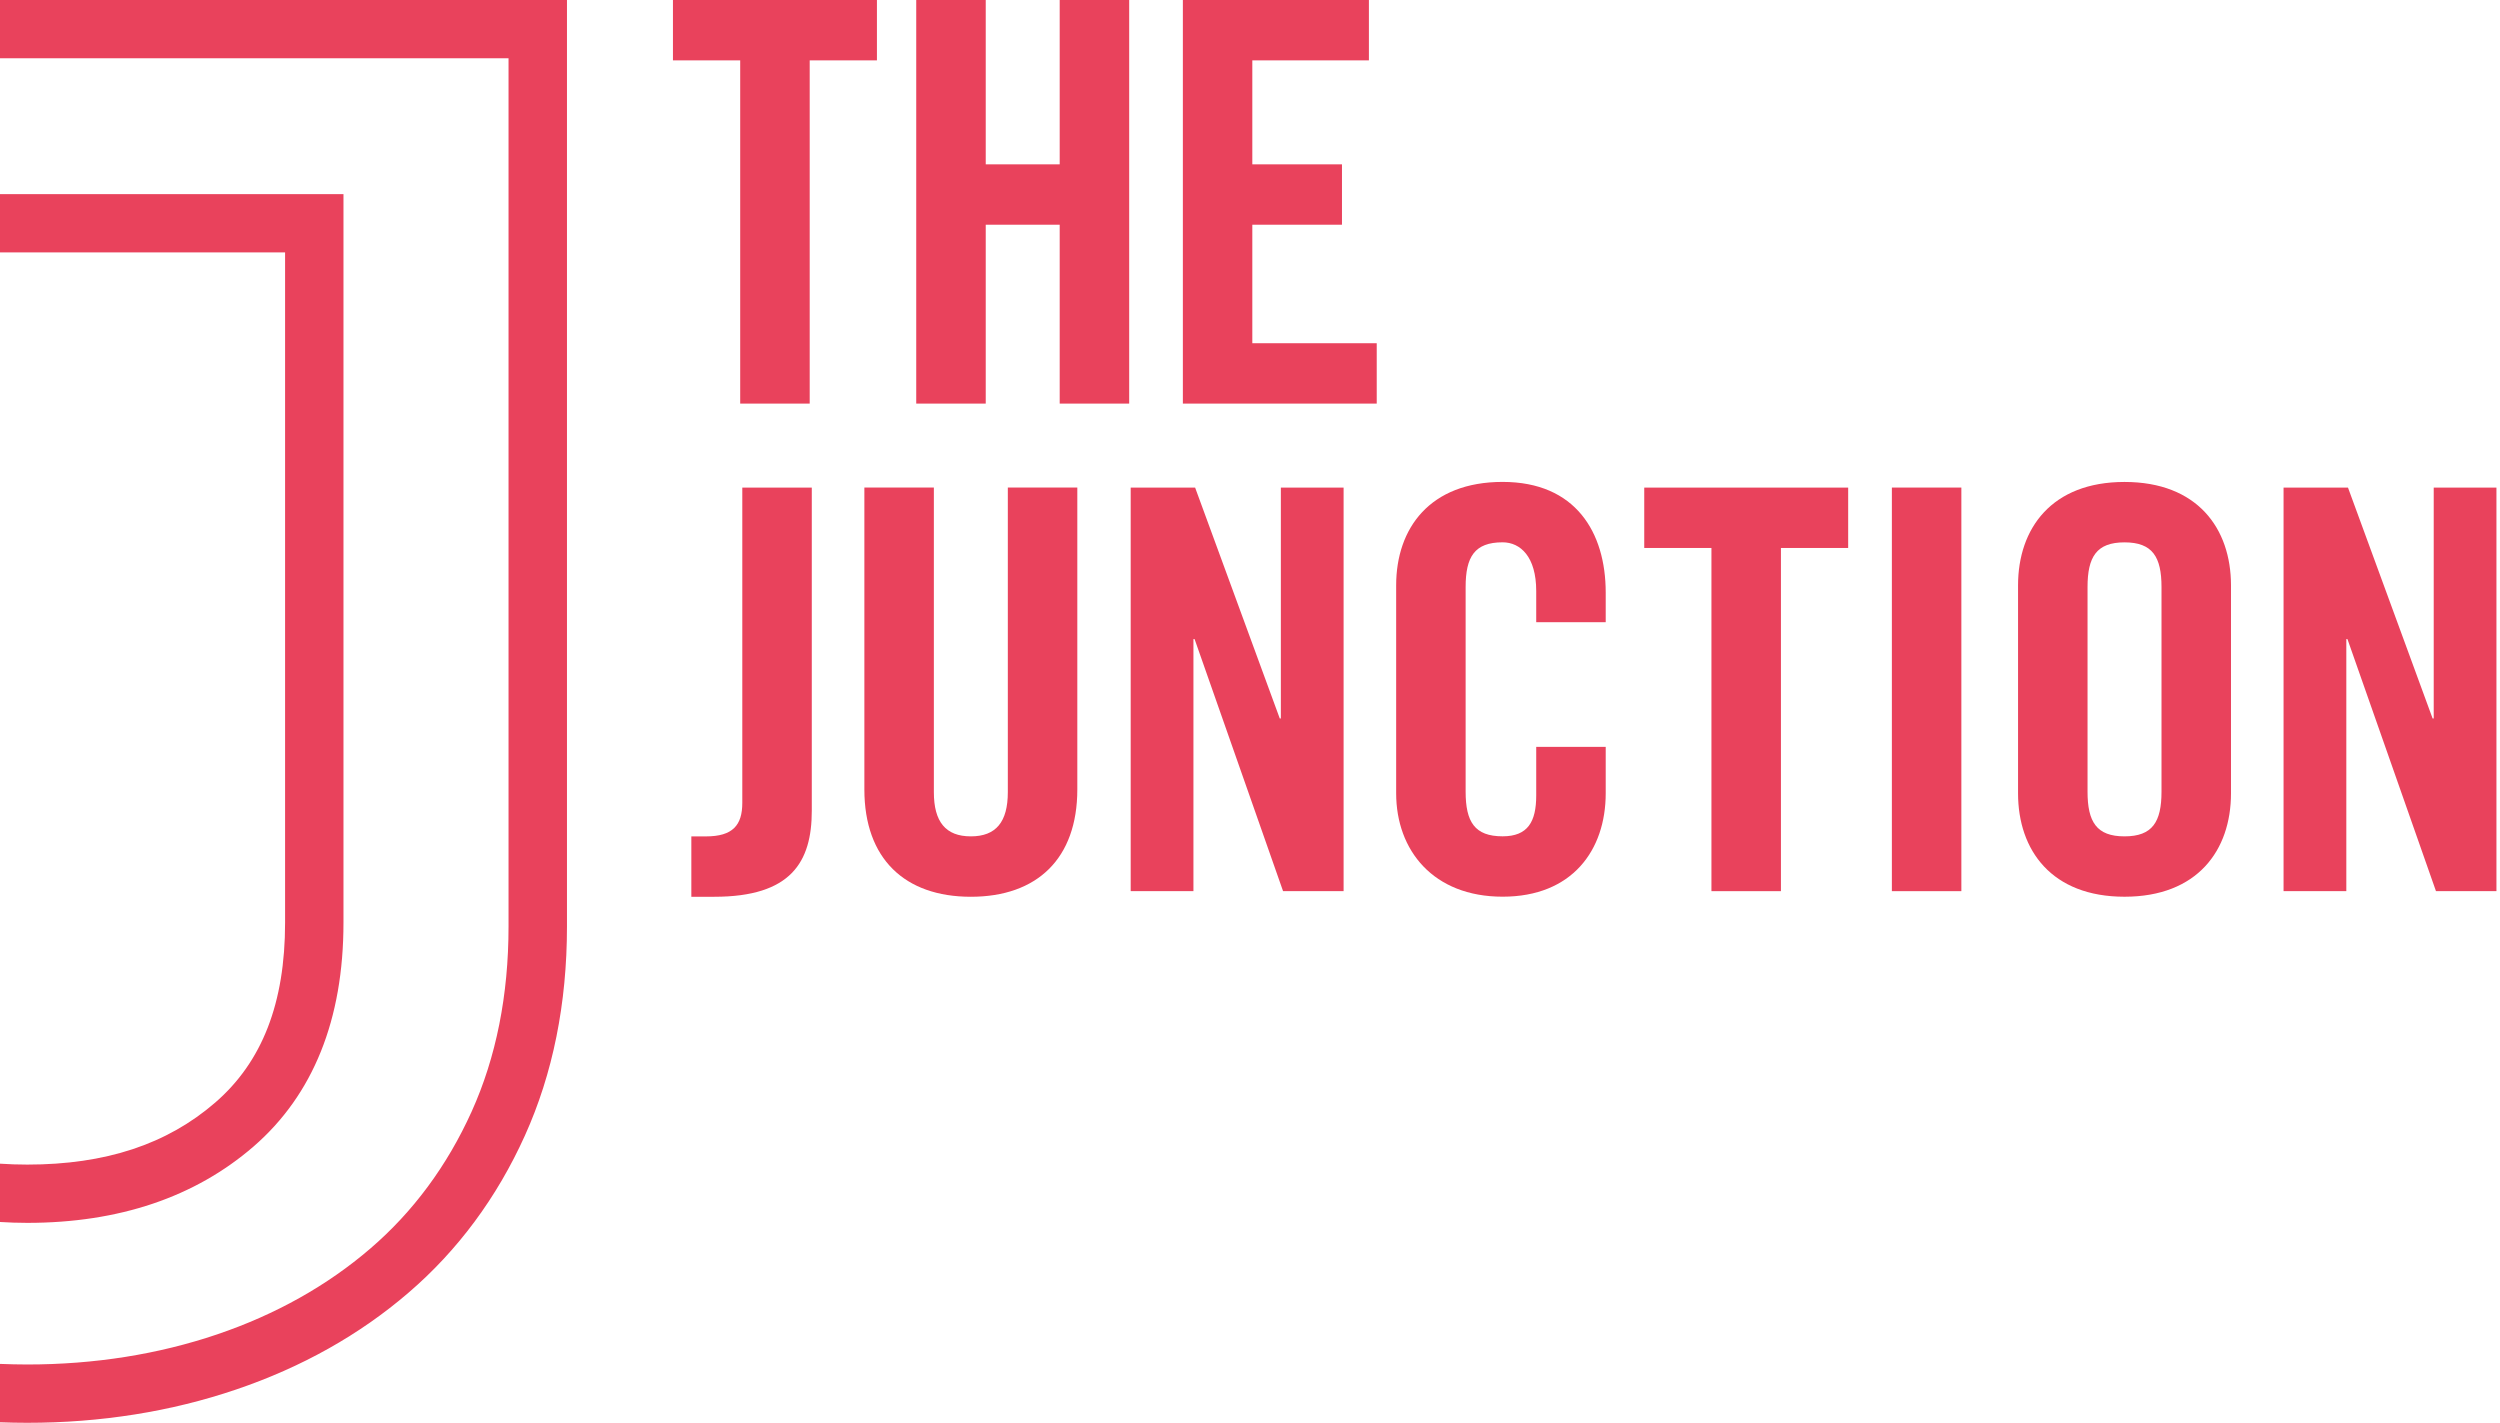 <svg width="123" height="70" viewBox="0 0 123 70" fill="none" xmlns="http://www.w3.org/2000/svg">
<g clip-path="url(#clip0_496_5317)">
<path d="M0 9.55V12.417H14.026V45.4C14.026 49.348 12.903 52.242 10.589 54.246C8.214 56.301 5.19 57.298 1.341 57.298C0.882 57.298 0.435 57.282 0 57.253V60.122C0.441 60.149 0.886 60.165 1.341 60.165C5.849 60.165 9.592 58.901 12.473 56.41C15.41 53.863 16.899 50.158 16.899 45.398V9.55H0Z" fill="#E9425C"/>
<path d="M0 0V2.867H25.02V45.59C25.02 48.961 24.41 52.022 23.204 54.691C21.999 57.358 20.324 59.622 18.221 61.428C16.098 63.253 13.563 64.674 10.689 65.65C7.789 66.633 4.644 67.133 1.341 67.133C0.89 67.133 0.443 67.121 0 67.104V69.977C0.443 69.992 0.89 70.002 1.341 70.002C4.958 70.002 8.414 69.452 11.614 68.365C14.841 67.271 17.696 65.669 20.096 63.603C22.518 61.525 24.447 58.923 25.825 55.871C27.199 52.829 27.895 49.371 27.895 45.592V0H0Z" fill="#E9425C"/>
<path d="M36.418 2.97H33.109V0H43.145V2.97H39.837V19.857H36.418V2.97Z" fill="#E9425C"/>
<path d="M45.079 19.857V0H48.498V8.086H52.137V0H55.556V19.857H52.137V11.056H48.498V19.857H45.079Z" fill="#E9425C"/>
<path d="M58.197 19.857V0H67.35V2.97H61.614V8.086H66.025V11.056H61.614V16.887H67.735V19.857H58.197Z" fill="#E9425C"/>
<path d="M34.012 41.151H34.729C36.053 41.151 36.521 40.601 36.521 39.501V23.99H39.94V39.886C39.94 42.414 38.92 44.121 35.145 44.121H34.014V41.151H34.012Z" fill="#E9425C"/>
<path d="M42.527 23.988H45.946V38.976C45.946 40.434 46.526 41.149 47.766 41.149C49.006 41.149 49.585 40.436 49.585 38.976V23.988H53.004V38.84C53.004 42.249 51.02 44.121 47.766 44.121C44.512 44.121 42.527 42.249 42.527 38.84V23.988Z" fill="#E9425C"/>
<path d="M55.63 43.845V23.99H58.8L62.964 35.347H63.018V23.99H66.105V43.845H63.127L58.773 31.442H58.717V43.845H55.63Z" fill="#E9425C"/>
<path d="M75.582 30.616V29.075C75.582 27.397 74.81 26.682 73.928 26.682C72.55 26.682 72.109 27.395 72.109 28.882V38.947C72.109 40.432 72.55 41.147 73.928 41.147C75.168 41.147 75.582 40.432 75.582 39.139V36.747H79.001V39.029C79.001 41.835 77.347 44.117 73.93 44.117C70.513 44.117 68.691 41.835 68.691 39.029V28.799C68.691 25.994 70.346 23.71 73.93 23.71C77.514 23.71 79.001 26.186 79.001 29.154V30.612H75.582V30.616Z" fill="#E9425C"/>
<path d="M84.203 26.96H80.897V23.99H90.93V26.96H87.622V43.845H84.203V26.96Z" fill="#E9425C"/>
<path d="M96.499 23.988H93.08V43.845H96.499V23.988Z" fill="#E9425C"/>
<path d="M102.707 38.949C102.707 40.434 103.148 41.149 104.526 41.149C105.905 41.149 106.346 40.434 106.346 38.949V28.884C106.346 27.399 105.905 26.684 104.526 26.684C103.148 26.684 102.707 27.399 102.707 28.884V38.949ZM99.288 28.801C99.288 25.996 100.942 23.712 104.526 23.712C108.111 23.712 109.765 25.996 109.765 28.801V39.032C109.765 41.837 108.111 44.119 104.526 44.119C100.942 44.119 99.288 41.837 99.288 39.032V28.801Z" fill="#E9425C"/>
<path d="M112.351 43.845V23.99H115.521L119.684 35.347H119.739V23.99H122.825V43.845H119.85L115.494 31.442H115.439V43.845H112.351Z" fill="#E9425C"/>
</g>
<defs>
<clipPath id="clip0_496_5317">
<rect width="122.825" height="70" fill="white"/>
</clipPath>
</defs>
</svg>
